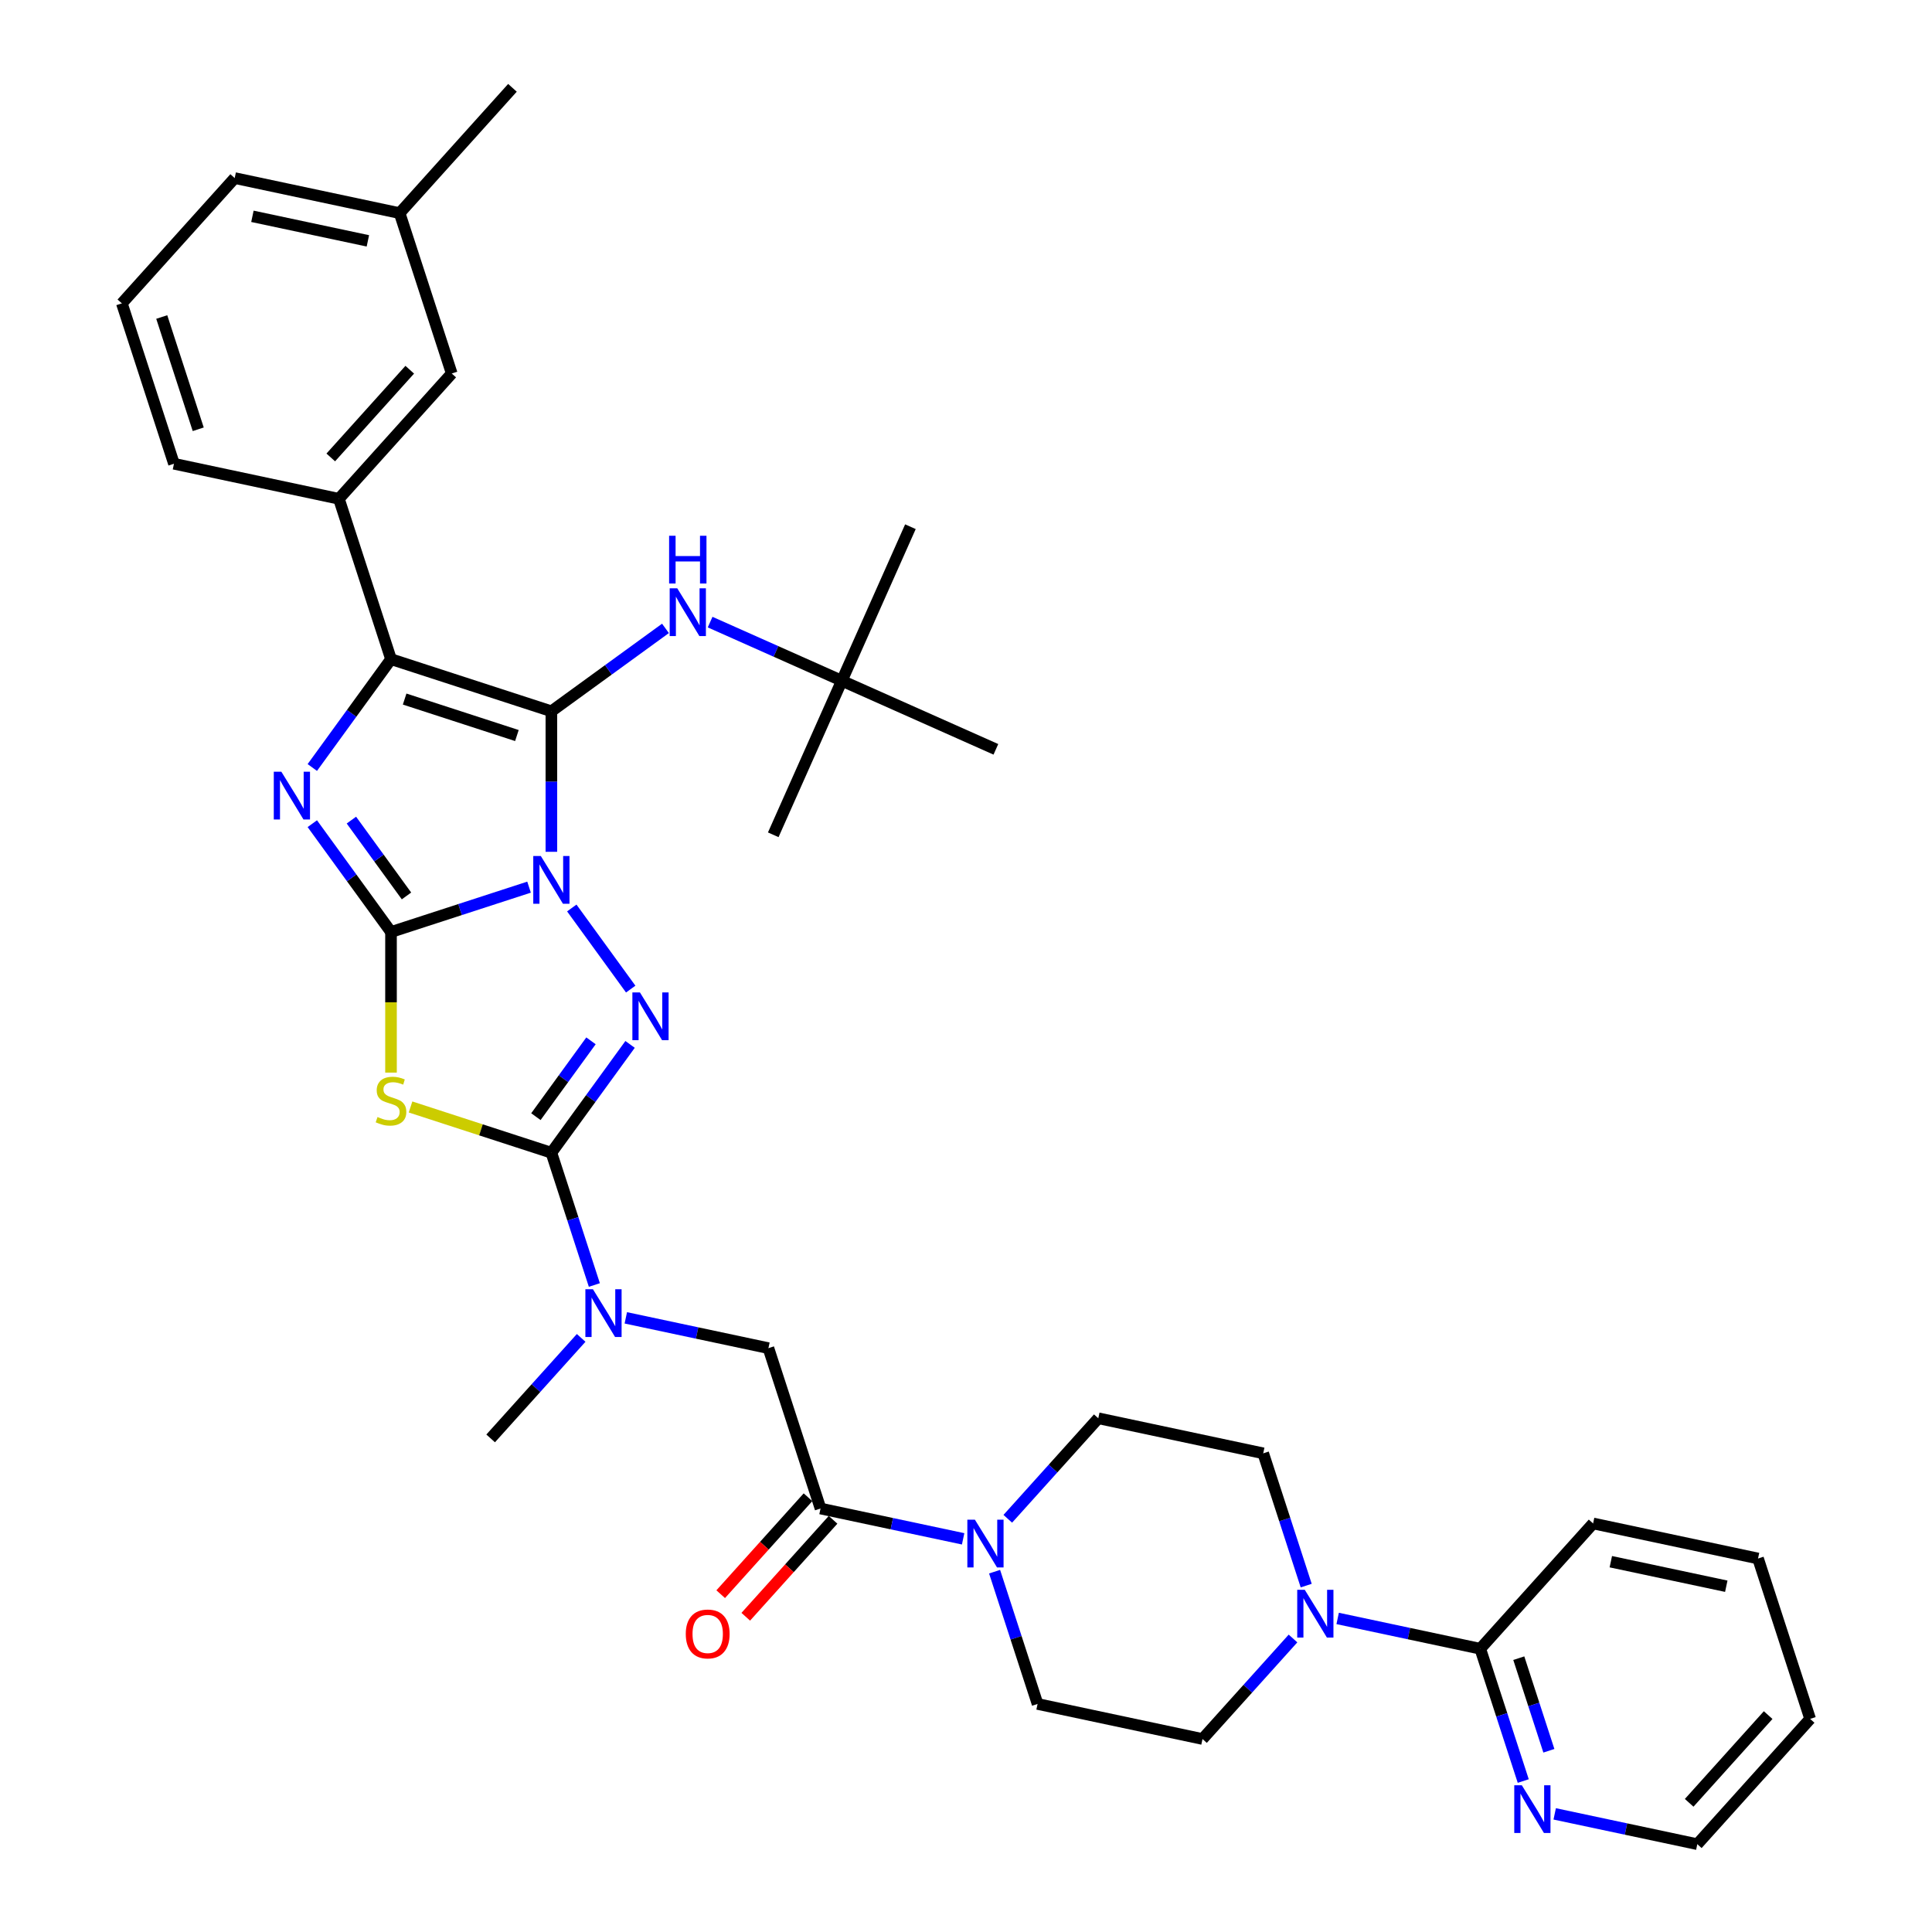 <?xml version='1.0' encoding='iso-8859-1'?>
<svg version='1.1' baseProfile='full'
              xmlns='http://www.w3.org/2000/svg'
                      xmlns:rdkit='http://www.rdkit.org/xml'
                      xmlns:xlink='http://www.w3.org/1999/xlink'
                  xml:space='preserve'
width='1000px' height='1000px' viewBox='0 0 1000 1000'>
<!-- END OF HEADER -->
<rect style='opacity:1.0;fill:#FFFFFF;stroke:none' width='1000' height='1000' x='0' y='0'> </rect>
<path class='bond-0' d='M 273.836,459.188 L 238.111,470.796' style='fill:none;fill-rule:evenodd;stroke:#0000FF;stroke-width:6px;stroke-linecap:butt;stroke-linejoin:miter;stroke-opacity:1' />
<path class='bond-0' d='M 238.111,470.796 L 202.386,482.404' style='fill:none;fill-rule:evenodd;stroke:#000000;stroke-width:6px;stroke-linecap:butt;stroke-linejoin:miter;stroke-opacity:1' />
<path class='bond-1' d='M 285.392,440.893 L 285.392,404.525' style='fill:none;fill-rule:evenodd;stroke:#0000FF;stroke-width:6px;stroke-linecap:butt;stroke-linejoin:miter;stroke-opacity:1' />
<path class='bond-1' d='M 285.392,404.525 L 285.392,368.156' style='fill:none;fill-rule:evenodd;stroke:#000000;stroke-width:6px;stroke-linecap:butt;stroke-linejoin:miter;stroke-opacity:1' />
<path class='bond-2' d='M 295.956,469.974 L 326.455,511.952' style='fill:none;fill-rule:evenodd;stroke:#0000FF;stroke-width:6px;stroke-linecap:butt;stroke-linejoin:miter;stroke-opacity:1' />
<path class='bond-3' d='M 202.386,482.404 L 182.018,454.37' style='fill:none;fill-rule:evenodd;stroke:#000000;stroke-width:6px;stroke-linecap:butt;stroke-linejoin:miter;stroke-opacity:1' />
<path class='bond-3' d='M 182.018,454.37 L 161.65,426.335' style='fill:none;fill-rule:evenodd;stroke:#0000FF;stroke-width:6px;stroke-linecap:butt;stroke-linejoin:miter;stroke-opacity:1' />
<path class='bond-3' d='M 210.398,463.734 L 196.14,444.11' style='fill:none;fill-rule:evenodd;stroke:#000000;stroke-width:6px;stroke-linecap:butt;stroke-linejoin:miter;stroke-opacity:1' />
<path class='bond-3' d='M 196.14,444.11 L 181.882,424.486' style='fill:none;fill-rule:evenodd;stroke:#0000FF;stroke-width:6px;stroke-linecap:butt;stroke-linejoin:miter;stroke-opacity:1' />
<path class='bond-4' d='M 202.386,482.404 L 202.386,518.79' style='fill:none;fill-rule:evenodd;stroke:#000000;stroke-width:6px;stroke-linecap:butt;stroke-linejoin:miter;stroke-opacity:1' />
<path class='bond-4' d='M 202.386,518.79 L 202.386,555.176' style='fill:none;fill-rule:evenodd;stroke:#CCCC00;stroke-width:6px;stroke-linecap:butt;stroke-linejoin:miter;stroke-opacity:1' />
<path class='bond-6' d='M 285.392,368.156 L 202.386,341.186' style='fill:none;fill-rule:evenodd;stroke:#000000;stroke-width:6px;stroke-linecap:butt;stroke-linejoin:miter;stroke-opacity:1' />
<path class='bond-6' d='M 267.547,380.712 L 209.443,361.833' style='fill:none;fill-rule:evenodd;stroke:#000000;stroke-width:6px;stroke-linecap:butt;stroke-linejoin:miter;stroke-opacity:1' />
<path class='bond-9' d='M 285.392,368.156 L 314.919,346.704' style='fill:none;fill-rule:evenodd;stroke:#000000;stroke-width:6px;stroke-linecap:butt;stroke-linejoin:miter;stroke-opacity:1' />
<path class='bond-9' d='M 314.919,346.704 L 344.445,325.251' style='fill:none;fill-rule:evenodd;stroke:#0000FF;stroke-width:6px;stroke-linecap:butt;stroke-linejoin:miter;stroke-opacity:1' />
<path class='bond-5' d='M 326.128,540.583 L 305.76,568.617' style='fill:none;fill-rule:evenodd;stroke:#0000FF;stroke-width:6px;stroke-linecap:butt;stroke-linejoin:miter;stroke-opacity:1' />
<path class='bond-5' d='M 305.76,568.617 L 285.392,596.652' style='fill:none;fill-rule:evenodd;stroke:#000000;stroke-width:6px;stroke-linecap:butt;stroke-linejoin:miter;stroke-opacity:1' />
<path class='bond-5' d='M 305.896,538.733 L 291.638,558.357' style='fill:none;fill-rule:evenodd;stroke:#0000FF;stroke-width:6px;stroke-linecap:butt;stroke-linejoin:miter;stroke-opacity:1' />
<path class='bond-5' d='M 291.638,558.357 L 277.381,577.981' style='fill:none;fill-rule:evenodd;stroke:#000000;stroke-width:6px;stroke-linecap:butt;stroke-linejoin:miter;stroke-opacity:1' />
<path class='bond-37' d='M 161.65,397.255 L 182.018,369.22' style='fill:none;fill-rule:evenodd;stroke:#0000FF;stroke-width:6px;stroke-linecap:butt;stroke-linejoin:miter;stroke-opacity:1' />
<path class='bond-37' d='M 182.018,369.22 L 202.386,341.186' style='fill:none;fill-rule:evenodd;stroke:#000000;stroke-width:6px;stroke-linecap:butt;stroke-linejoin:miter;stroke-opacity:1' />
<path class='bond-36' d='M 212.493,572.965 L 248.942,584.809' style='fill:none;fill-rule:evenodd;stroke:#CCCC00;stroke-width:6px;stroke-linecap:butt;stroke-linejoin:miter;stroke-opacity:1' />
<path class='bond-36' d='M 248.942,584.809 L 285.392,596.652' style='fill:none;fill-rule:evenodd;stroke:#000000;stroke-width:6px;stroke-linecap:butt;stroke-linejoin:miter;stroke-opacity:1' />
<path class='bond-11' d='M 285.392,596.652 L 296.515,630.884' style='fill:none;fill-rule:evenodd;stroke:#000000;stroke-width:6px;stroke-linecap:butt;stroke-linejoin:miter;stroke-opacity:1' />
<path class='bond-11' d='M 296.515,630.884 L 307.638,665.117' style='fill:none;fill-rule:evenodd;stroke:#0000FF;stroke-width:6px;stroke-linecap:butt;stroke-linejoin:miter;stroke-opacity:1' />
<path class='bond-12' d='M 202.386,341.186 L 175.416,258.18' style='fill:none;fill-rule:evenodd;stroke:#000000;stroke-width:6px;stroke-linecap:butt;stroke-linejoin:miter;stroke-opacity:1' />
<path class='bond-7' d='M 424.703,780.809 L 397.733,697.804' style='fill:none;fill-rule:evenodd;stroke:#000000;stroke-width:6px;stroke-linecap:butt;stroke-linejoin:miter;stroke-opacity:1' />
<path class='bond-8' d='M 424.703,780.809 L 461.61,788.654' style='fill:none;fill-rule:evenodd;stroke:#000000;stroke-width:6px;stroke-linecap:butt;stroke-linejoin:miter;stroke-opacity:1' />
<path class='bond-8' d='M 461.61,788.654 L 498.518,796.499' style='fill:none;fill-rule:evenodd;stroke:#0000FF;stroke-width:6px;stroke-linecap:butt;stroke-linejoin:miter;stroke-opacity:1' />
<path class='bond-20' d='M 418.217,774.969 L 395.626,800.059' style='fill:none;fill-rule:evenodd;stroke:#000000;stroke-width:6px;stroke-linecap:butt;stroke-linejoin:miter;stroke-opacity:1' />
<path class='bond-20' d='M 395.626,800.059 L 373.035,825.149' style='fill:none;fill-rule:evenodd;stroke:#FF0000;stroke-width:6px;stroke-linecap:butt;stroke-linejoin:miter;stroke-opacity:1' />
<path class='bond-20' d='M 431.189,786.65 L 408.598,811.739' style='fill:none;fill-rule:evenodd;stroke:#000000;stroke-width:6px;stroke-linecap:butt;stroke-linejoin:miter;stroke-opacity:1' />
<path class='bond-20' d='M 408.598,811.739 L 386.007,836.829' style='fill:none;fill-rule:evenodd;stroke:#FF0000;stroke-width:6px;stroke-linecap:butt;stroke-linejoin:miter;stroke-opacity:1' />
<path class='bond-16' d='M 514.798,813.496 L 525.92,847.729' style='fill:none;fill-rule:evenodd;stroke:#0000FF;stroke-width:6px;stroke-linecap:butt;stroke-linejoin:miter;stroke-opacity:1' />
<path class='bond-16' d='M 525.92,847.729 L 537.043,881.961' style='fill:none;fill-rule:evenodd;stroke:#000000;stroke-width:6px;stroke-linecap:butt;stroke-linejoin:miter;stroke-opacity:1' />
<path class='bond-17' d='M 521.629,786.122 L 545.051,760.109' style='fill:none;fill-rule:evenodd;stroke:#0000FF;stroke-width:6px;stroke-linecap:butt;stroke-linejoin:miter;stroke-opacity:1' />
<path class='bond-17' d='M 545.051,760.109 L 568.473,734.096' style='fill:none;fill-rule:evenodd;stroke:#000000;stroke-width:6px;stroke-linecap:butt;stroke-linejoin:miter;stroke-opacity:1' />
<path class='bond-22' d='M 367.557,322.001 L 401.645,337.178' style='fill:none;fill-rule:evenodd;stroke:#0000FF;stroke-width:6px;stroke-linecap:butt;stroke-linejoin:miter;stroke-opacity:1' />
<path class='bond-22' d='M 401.645,337.178 L 435.733,352.355' style='fill:none;fill-rule:evenodd;stroke:#000000;stroke-width:6px;stroke-linecap:butt;stroke-linejoin:miter;stroke-opacity:1' />
<path class='bond-10' d='M 676.089,820.707 L 664.966,786.474' style='fill:none;fill-rule:evenodd;stroke:#0000FF;stroke-width:6px;stroke-linecap:butt;stroke-linejoin:miter;stroke-opacity:1' />
<path class='bond-10' d='M 664.966,786.474 L 653.843,752.242' style='fill:none;fill-rule:evenodd;stroke:#000000;stroke-width:6px;stroke-linecap:butt;stroke-linejoin:miter;stroke-opacity:1' />
<path class='bond-13' d='M 692.369,837.704 L 729.277,845.549' style='fill:none;fill-rule:evenodd;stroke:#0000FF;stroke-width:6px;stroke-linecap:butt;stroke-linejoin:miter;stroke-opacity:1' />
<path class='bond-13' d='M 729.277,845.549 L 766.184,853.394' style='fill:none;fill-rule:evenodd;stroke:#000000;stroke-width:6px;stroke-linecap:butt;stroke-linejoin:miter;stroke-opacity:1' />
<path class='bond-39' d='M 669.258,848.081 L 645.836,874.094' style='fill:none;fill-rule:evenodd;stroke:#0000FF;stroke-width:6px;stroke-linecap:butt;stroke-linejoin:miter;stroke-opacity:1' />
<path class='bond-39' d='M 645.836,874.094 L 622.414,900.107' style='fill:none;fill-rule:evenodd;stroke:#000000;stroke-width:6px;stroke-linecap:butt;stroke-linejoin:miter;stroke-opacity:1' />
<path class='bond-14' d='M 323.918,682.114 L 360.825,689.959' style='fill:none;fill-rule:evenodd;stroke:#0000FF;stroke-width:6px;stroke-linecap:butt;stroke-linejoin:miter;stroke-opacity:1' />
<path class='bond-14' d='M 360.825,689.959 L 397.733,697.804' style='fill:none;fill-rule:evenodd;stroke:#000000;stroke-width:6px;stroke-linecap:butt;stroke-linejoin:miter;stroke-opacity:1' />
<path class='bond-25' d='M 300.807,692.491 L 277.384,718.504' style='fill:none;fill-rule:evenodd;stroke:#0000FF;stroke-width:6px;stroke-linecap:butt;stroke-linejoin:miter;stroke-opacity:1' />
<path class='bond-25' d='M 277.384,718.504 L 253.962,744.517' style='fill:none;fill-rule:evenodd;stroke:#000000;stroke-width:6px;stroke-linecap:butt;stroke-linejoin:miter;stroke-opacity:1' />
<path class='bond-21' d='M 175.416,258.18 L 233.816,193.32' style='fill:none;fill-rule:evenodd;stroke:#000000;stroke-width:6px;stroke-linecap:butt;stroke-linejoin:miter;stroke-opacity:1' />
<path class='bond-21' d='M 171.204,236.771 L 212.084,191.369' style='fill:none;fill-rule:evenodd;stroke:#000000;stroke-width:6px;stroke-linecap:butt;stroke-linejoin:miter;stroke-opacity:1' />
<path class='bond-24' d='M 175.416,258.18 L 90.046,240.034' style='fill:none;fill-rule:evenodd;stroke:#000000;stroke-width:6px;stroke-linecap:butt;stroke-linejoin:miter;stroke-opacity:1' />
<path class='bond-15' d='M 766.184,853.394 L 777.307,887.626' style='fill:none;fill-rule:evenodd;stroke:#000000;stroke-width:6px;stroke-linecap:butt;stroke-linejoin:miter;stroke-opacity:1' />
<path class='bond-15' d='M 777.307,887.626 L 788.43,921.859' style='fill:none;fill-rule:evenodd;stroke:#0000FF;stroke-width:6px;stroke-linecap:butt;stroke-linejoin:miter;stroke-opacity:1' />
<path class='bond-15' d='M 786.122,858.269 L 793.908,882.232' style='fill:none;fill-rule:evenodd;stroke:#000000;stroke-width:6px;stroke-linecap:butt;stroke-linejoin:miter;stroke-opacity:1' />
<path class='bond-15' d='M 793.908,882.232 L 801.694,906.195' style='fill:none;fill-rule:evenodd;stroke:#0000FF;stroke-width:6px;stroke-linecap:butt;stroke-linejoin:miter;stroke-opacity:1' />
<path class='bond-26' d='M 766.184,853.394 L 824.584,788.534' style='fill:none;fill-rule:evenodd;stroke:#000000;stroke-width:6px;stroke-linecap:butt;stroke-linejoin:miter;stroke-opacity:1' />
<path class='bond-28' d='M 804.71,938.856 L 841.617,946.701' style='fill:none;fill-rule:evenodd;stroke:#0000FF;stroke-width:6px;stroke-linecap:butt;stroke-linejoin:miter;stroke-opacity:1' />
<path class='bond-28' d='M 841.617,946.701 L 878.525,954.545' style='fill:none;fill-rule:evenodd;stroke:#000000;stroke-width:6px;stroke-linecap:butt;stroke-linejoin:miter;stroke-opacity:1' />
<path class='bond-19' d='M 537.043,881.961 L 622.414,900.107' style='fill:none;fill-rule:evenodd;stroke:#000000;stroke-width:6px;stroke-linecap:butt;stroke-linejoin:miter;stroke-opacity:1' />
<path class='bond-18' d='M 568.473,734.096 L 653.843,752.242' style='fill:none;fill-rule:evenodd;stroke:#000000;stroke-width:6px;stroke-linecap:butt;stroke-linejoin:miter;stroke-opacity:1' />
<path class='bond-23' d='M 233.816,193.32 L 206.846,110.314' style='fill:none;fill-rule:evenodd;stroke:#000000;stroke-width:6px;stroke-linecap:butt;stroke-linejoin:miter;stroke-opacity:1' />
<path class='bond-29' d='M 435.733,352.355 L 471.232,272.623' style='fill:none;fill-rule:evenodd;stroke:#000000;stroke-width:6px;stroke-linecap:butt;stroke-linejoin:miter;stroke-opacity:1' />
<path class='bond-30' d='M 435.733,352.355 L 400.234,432.087' style='fill:none;fill-rule:evenodd;stroke:#000000;stroke-width:6px;stroke-linecap:butt;stroke-linejoin:miter;stroke-opacity:1' />
<path class='bond-31' d='M 435.733,352.355 L 515.465,387.854' style='fill:none;fill-rule:evenodd;stroke:#000000;stroke-width:6px;stroke-linecap:butt;stroke-linejoin:miter;stroke-opacity:1' />
<path class='bond-33' d='M 206.846,110.314 L 265.246,45.455' style='fill:none;fill-rule:evenodd;stroke:#000000;stroke-width:6px;stroke-linecap:butt;stroke-linejoin:miter;stroke-opacity:1' />
<path class='bond-38' d='M 206.846,110.314 L 121.475,92.168' style='fill:none;fill-rule:evenodd;stroke:#000000;stroke-width:6px;stroke-linecap:butt;stroke-linejoin:miter;stroke-opacity:1' />
<path class='bond-38' d='M 190.411,124.667 L 130.652,111.964' style='fill:none;fill-rule:evenodd;stroke:#000000;stroke-width:6px;stroke-linecap:butt;stroke-linejoin:miter;stroke-opacity:1' />
<path class='bond-27' d='M 90.046,240.034 L 63.075,157.028' style='fill:none;fill-rule:evenodd;stroke:#000000;stroke-width:6px;stroke-linecap:butt;stroke-linejoin:miter;stroke-opacity:1' />
<path class='bond-27' d='M 102.601,222.189 L 83.722,164.085' style='fill:none;fill-rule:evenodd;stroke:#000000;stroke-width:6px;stroke-linecap:butt;stroke-linejoin:miter;stroke-opacity:1' />
<path class='bond-34' d='M 824.584,788.534 L 909.954,806.68' style='fill:none;fill-rule:evenodd;stroke:#000000;stroke-width:6px;stroke-linecap:butt;stroke-linejoin:miter;stroke-opacity:1' />
<path class='bond-34' d='M 833.76,808.33 L 893.52,821.032' style='fill:none;fill-rule:evenodd;stroke:#000000;stroke-width:6px;stroke-linecap:butt;stroke-linejoin:miter;stroke-opacity:1' />
<path class='bond-32' d='M 63.075,157.028 L 121.475,92.168' style='fill:none;fill-rule:evenodd;stroke:#000000;stroke-width:6px;stroke-linecap:butt;stroke-linejoin:miter;stroke-opacity:1' />
<path class='bond-40' d='M 878.525,954.545 L 936.925,889.686' style='fill:none;fill-rule:evenodd;stroke:#000000;stroke-width:6px;stroke-linecap:butt;stroke-linejoin:miter;stroke-opacity:1' />
<path class='bond-40' d='M 874.313,933.136 L 915.193,887.735' style='fill:none;fill-rule:evenodd;stroke:#000000;stroke-width:6px;stroke-linecap:butt;stroke-linejoin:miter;stroke-opacity:1' />
<path class='bond-35' d='M 909.954,806.68 L 936.925,889.686' style='fill:none;fill-rule:evenodd;stroke:#000000;stroke-width:6px;stroke-linecap:butt;stroke-linejoin:miter;stroke-opacity:1' />
<path  class='atom-0' d='M 279.928 443.075
L 288.028 456.167
Q 288.831 457.459, 290.122 459.798
Q 291.414 462.137, 291.484 462.276
L 291.484 443.075
L 294.766 443.075
L 294.766 467.792
L 291.379 467.792
L 282.686 453.479
Q 281.674 451.803, 280.592 449.883
Q 279.544 447.963, 279.23 447.369
L 279.23 467.792
L 276.018 467.792
L 276.018 443.075
L 279.928 443.075
' fill='#0000FF'/>
<path  class='atom-3' d='M 331.229 513.684
L 339.328 526.776
Q 340.131 528.068, 341.423 530.407
Q 342.715 532.746, 342.784 532.885
L 342.784 513.684
L 346.066 513.684
L 346.066 538.401
L 342.68 538.401
L 333.987 524.088
Q 332.974 522.412, 331.892 520.492
Q 330.845 518.572, 330.531 517.978
L 330.531 538.401
L 327.319 538.401
L 327.319 513.684
L 331.229 513.684
' fill='#0000FF'/>
<path  class='atom-4' d='M 145.622 399.436
L 153.721 412.528
Q 154.524 413.82, 155.816 416.159
Q 157.108 418.498, 157.178 418.638
L 157.178 399.436
L 160.459 399.436
L 160.459 424.153
L 157.073 424.153
L 148.38 409.84
Q 147.368 408.164, 146.285 406.244
Q 145.238 404.324, 144.924 403.731
L 144.924 424.153
L 141.712 424.153
L 141.712 399.436
L 145.622 399.436
' fill='#0000FF'/>
<path  class='atom-5' d='M 195.404 578.165
Q 195.683 578.27, 196.835 578.758
Q 197.987 579.247, 199.244 579.561
Q 200.536 579.841, 201.793 579.841
Q 204.132 579.841, 205.493 578.723
Q 206.855 577.571, 206.855 575.581
Q 206.855 574.22, 206.157 573.382
Q 205.493 572.544, 204.446 572.09
Q 203.399 571.637, 201.653 571.113
Q 199.454 570.45, 198.127 569.821
Q 196.835 569.193, 195.893 567.866
Q 194.985 566.54, 194.985 564.305
Q 194.985 561.198, 197.08 559.278
Q 199.209 557.358, 203.399 557.358
Q 206.261 557.358, 209.508 558.719
L 208.705 561.408
Q 205.738 560.186, 203.503 560.186
Q 201.094 560.186, 199.768 561.198
Q 198.441 562.176, 198.476 563.886
Q 198.476 565.213, 199.139 566.016
Q 199.838 566.819, 200.815 567.273
Q 201.828 567.726, 203.503 568.25
Q 205.738 568.948, 207.064 569.647
Q 208.391 570.345, 209.333 571.776
Q 210.311 573.173, 210.311 575.581
Q 210.311 579.003, 208.007 580.853
Q 205.738 582.668, 201.932 582.668
Q 199.733 582.668, 198.057 582.18
Q 196.416 581.726, 194.461 580.923
L 195.404 578.165
' fill='#CCCC00'/>
<path  class='atom-9' d='M 504.61 786.597
L 512.709 799.689
Q 513.512 800.98, 514.804 803.319
Q 516.095 805.658, 516.165 805.798
L 516.165 786.597
L 519.447 786.597
L 519.447 811.314
L 516.06 811.314
L 507.367 797
Q 506.355 795.325, 505.273 793.405
Q 504.226 791.485, 503.911 790.891
L 503.911 811.314
L 500.699 811.314
L 500.699 786.597
L 504.61 786.597
' fill='#0000FF'/>
<path  class='atom-10' d='M 350.537 304.497
L 358.637 317.589
Q 359.44 318.881, 360.731 321.22
Q 362.023 323.559, 362.093 323.698
L 362.093 304.497
L 365.375 304.497
L 365.375 329.214
L 361.988 329.214
L 353.295 314.901
Q 352.283 313.225, 351.201 311.305
Q 350.153 309.385, 349.839 308.791
L 349.839 329.214
L 346.627 329.214
L 346.627 304.497
L 350.537 304.497
' fill='#0000FF'/>
<path  class='atom-10' d='M 346.331 277.309
L 349.682 277.309
L 349.682 287.817
L 362.32 287.817
L 362.32 277.309
L 365.671 277.309
L 365.671 302.026
L 362.32 302.026
L 362.32 290.61
L 349.682 290.61
L 349.682 302.026
L 346.331 302.026
L 346.331 277.309
' fill='#0000FF'/>
<path  class='atom-11' d='M 675.35 822.889
L 683.449 835.981
Q 684.252 837.272, 685.544 839.611
Q 686.836 841.95, 686.906 842.09
L 686.906 822.889
L 690.187 822.889
L 690.187 847.606
L 686.801 847.606
L 678.108 833.293
Q 677.096 831.617, 676.013 829.697
Q 674.966 827.777, 674.652 827.183
L 674.652 847.606
L 671.44 847.606
L 671.44 822.889
L 675.35 822.889
' fill='#0000FF'/>
<path  class='atom-12' d='M 306.899 667.299
L 314.998 680.391
Q 315.801 681.682, 317.093 684.021
Q 318.384 686.361, 318.454 686.5
L 318.454 667.299
L 321.736 667.299
L 321.736 692.016
L 318.349 692.016
L 309.657 677.703
Q 308.644 676.027, 307.562 674.107
Q 306.515 672.187, 306.2 671.593
L 306.2 692.016
L 302.989 692.016
L 302.989 667.299
L 306.899 667.299
' fill='#0000FF'/>
<path  class='atom-16' d='M 787.691 924.041
L 795.79 937.133
Q 796.593 938.424, 797.885 940.763
Q 799.176 943.102, 799.246 943.242
L 799.246 924.041
L 802.528 924.041
L 802.528 948.758
L 799.142 948.758
L 790.449 934.444
Q 789.436 932.769, 788.354 930.849
Q 787.307 928.928, 786.992 928.335
L 786.992 948.758
L 783.781 948.758
L 783.781 924.041
L 787.691 924.041
' fill='#0000FF'/>
<path  class='atom-21' d='M 354.957 845.739
Q 354.957 839.804, 357.889 836.488
Q 360.822 833.171, 366.303 833.171
Q 371.784 833.171, 374.716 836.488
Q 377.649 839.804, 377.649 845.739
Q 377.649 851.744, 374.681 855.165
Q 371.714 858.552, 366.303 858.552
Q 360.857 858.552, 357.889 855.165
Q 354.957 851.779, 354.957 845.739
M 366.303 855.759
Q 370.073 855.759, 372.098 853.245
Q 374.158 850.697, 374.158 845.739
Q 374.158 840.887, 372.098 838.443
Q 370.073 835.964, 366.303 835.964
Q 362.532 835.964, 360.473 838.408
Q 358.448 840.852, 358.448 845.739
Q 358.448 850.731, 360.473 853.245
Q 362.532 855.759, 366.303 855.759
' fill='#FF0000'/>
</svg>
